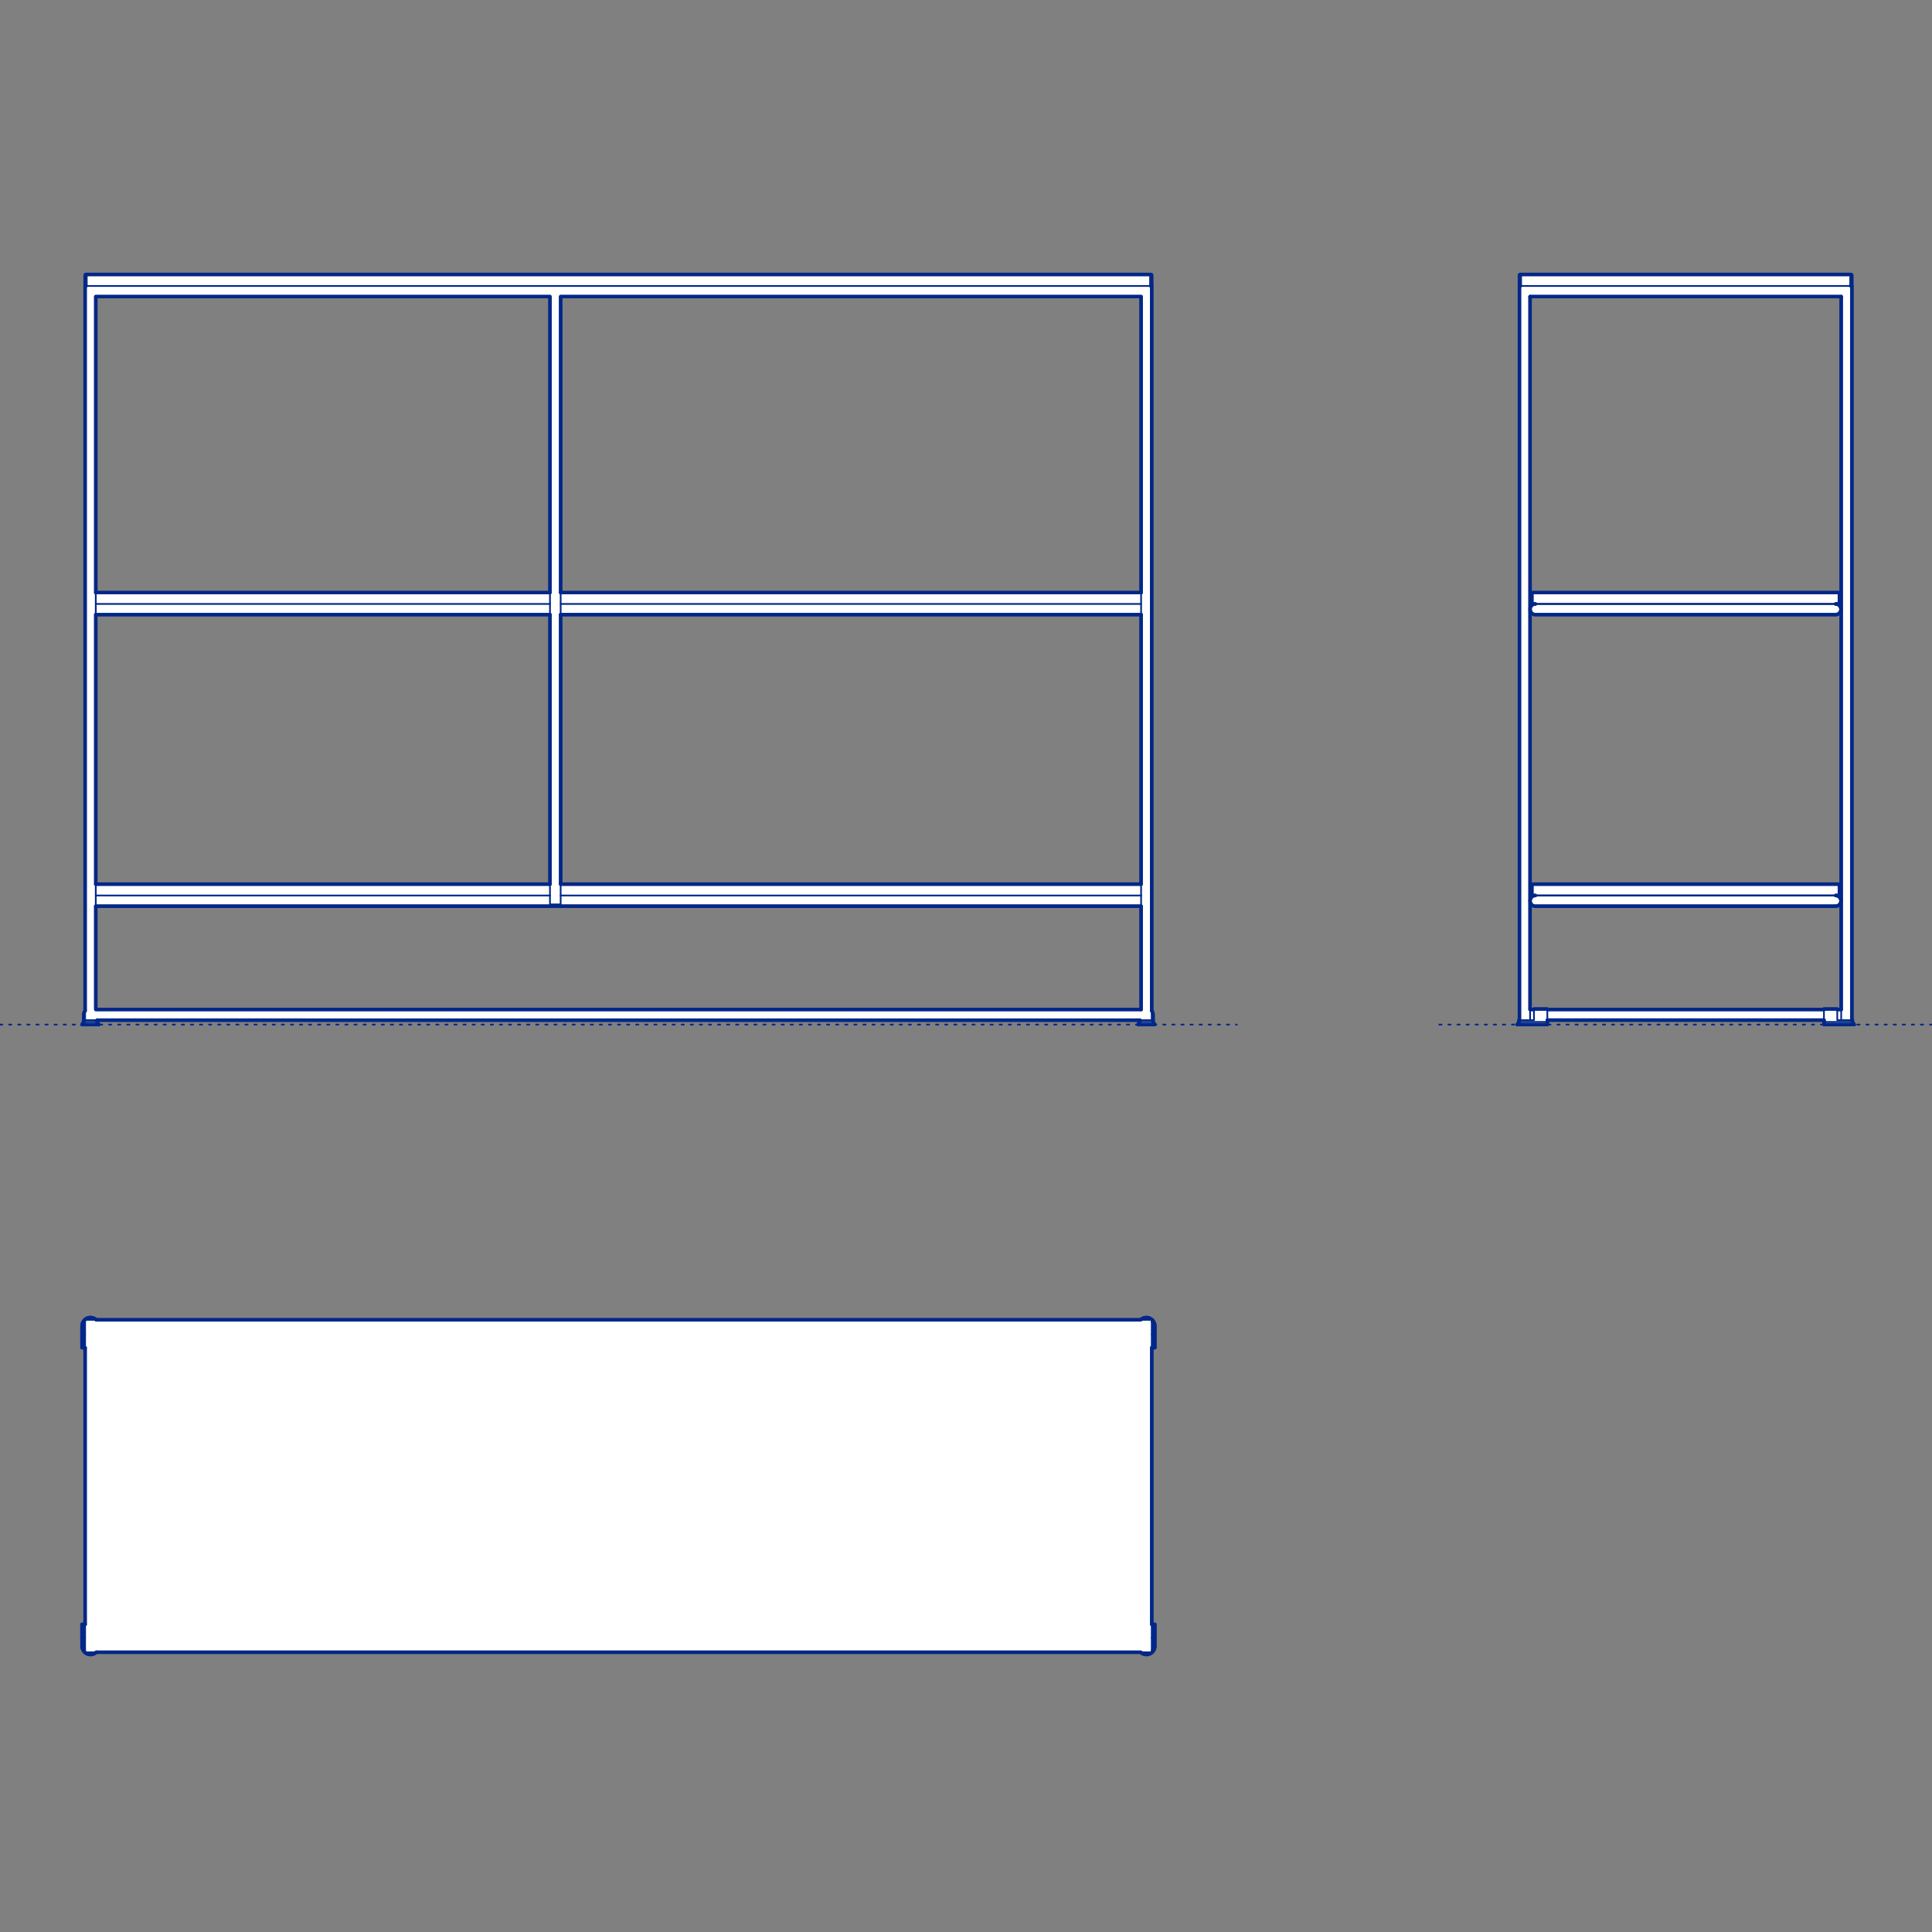 <?xml version="1.0" encoding="UTF-8"?>
<svg xmlns="http://www.w3.org/2000/svg" viewBox="0 0 850.39 850.39">
  <rect x="0" y="0" width="850.39" height="850.39" fill="#808080" stroke="none"/>
  <defs>
    <style>
      .cls-1, .cls-2 {
        stroke-width: .75px;
      }

      .cls-1, .cls-2, .cls-3 {
        fill: none;
        stroke: #002789;
      }

      .cls-1, .cls-2, .cls-3, .cls-4 {
        stroke-linecap: round;
        stroke-linejoin: round;
      }

      .cls-2 {
        stroke-dasharray: 0 0 1 3;
      }

      .cls-3, .cls-4 {
        stroke-width: 1.5px;
      }

      .cls-4 {
        fill: #fff;
        fill-rule: evenodd;
        stroke: #243775;
      }
    </style>
  </defs>
  <g id="Blocks_Fill" data-name="Blocks$Fill">
    <g id="HATCH">
      <polygon class="cls-4" points="809.24 394.17 809.25 394.17 809.26 394.17 809.27 394.17 809.28 394.17 809.29 394.17 809.3 394.17 809.31 394.17 809.31 394.17 809.32 394.17 809.33 394.16 809.34 394.16 809.35 394.16 809.36 394.16 809.37 394.15 809.38 394.15 809.39 394.15 809.4 394.14 809.41 394.14 809.41 394.14 809.42 394.13 809.43 394.13 809.44 394.12 809.45 394.12 809.46 394.11 809.47 394.11 809.47 394.1 809.48 394.09 809.49 394.09 809.5 394.08 809.5 394.07 809.51 394.07 809.52 394.06 809.53 394.05 809.53 394.05 809.54 394.04 809.55 394.03 809.55 394.02 809.56 394.01 809.56 394.01 809.57 394 809.58 393.99 809.58 393.98 809.59 393.97 809.59 393.96 809.59 393.95 809.6 393.95 809.6 393.94 809.61 393.93 809.61 393.92 809.61 393.91 809.62 393.9 809.62 393.89 809.62 393.88 809.62 393.87 809.63 393.86 809.63 393.85 809.63 393.85 809.63 393.84 809.63 393.83 809.63 393.82 809.63 393.81 809.63 393.8 809.63 393.79 809.63 393.78 809.63 389.56 809.63 389.55 809.63 389.54 809.63 389.53 809.63 389.52 809.63 389.51 809.63 389.51 809.63 389.5 809.63 389.49 809.63 389.48 809.62 389.47 809.62 389.46 809.62 389.45 809.62 389.44 809.61 389.43 809.61 389.42 809.61 389.41 809.6 389.41 809.6 389.4 809.59 389.39 809.59 389.38 809.59 389.37 809.58 389.36 809.58 389.35 809.57 389.34 809.56 389.34 809.56 389.33 809.55 389.32 809.55 389.31 809.54 389.3 809.53 389.3 809.53 389.29 809.52 389.28 809.51 389.27 809.5 389.27 809.5 389.26 809.49 389.25 809.48 389.25 809.47 389.24 809.47 389.24 809.46 389.23 809.45 389.23 809.44 389.22 809.43 389.22 809.42 389.21 809.41 389.21 809.41 389.2 809.4 389.2 809.39 389.19 809.38 389.19 809.37 389.19 809.36 389.18 809.35 389.18 809.34 389.18 809.33 389.18 809.32 389.18 809.31 389.17 809.31 389.17 809.3 389.17 809.29 389.17 809.28 389.17 809.27 389.17 809.26 389.17 809.25 389.17 809.24 389.17 674.65 389.17 674.64 389.17 674.64 389.17 674.63 389.17 674.62 389.17 674.61 389.17 674.6 389.17 674.59 389.17 674.58 389.17 674.57 389.18 674.56 389.18 674.55 389.18 674.55 389.18 674.54 389.18 674.53 389.19 674.52 389.19 674.51 389.19 674.5 389.2 674.49 389.2 674.48 389.21 674.47 389.21 674.46 389.22 674.46 389.22 674.45 389.23 674.44 389.23 674.43 389.24 674.42 389.24 674.41 389.25 674.41 389.25 674.4 389.26 674.39 389.27 674.38 389.27 674.38 389.28 674.37 389.29 674.36 389.3 674.36 389.3 674.35 389.31 674.34 389.32 674.34 389.33 674.33 389.34 674.33 389.34 674.32 389.35 674.31 389.36 674.31 389.37 674.31 389.38 674.3 389.39 674.3 389.4 674.29 389.41 674.29 389.41 674.29 389.42 674.28 389.43 674.28 389.44 674.28 389.45 674.27 389.46 674.27 389.47 674.27 389.48 674.27 389.49 674.27 389.5 674.27 389.51 674.26 389.51 674.26 389.52 674.26 389.53 674.26 389.54 674.26 389.55 674.26 389.56 674.26 393.78 674.26 393.79 674.26 393.8 674.26 393.81 674.26 393.82 674.26 393.83 674.27 393.84 674.27 393.85 674.27 393.85 674.27 393.86 674.27 393.87 674.27 393.88 674.28 393.89 674.28 393.9 674.28 393.91 674.29 393.92 674.29 393.93 674.29 393.94 674.3 393.95 674.3 393.95 674.31 393.96 674.31 393.97 674.31 393.98 674.32 393.99 674.33 394 674.33 394.01 674.34 394.01 674.34 394.02 674.35 394.03 674.36 394.04 674.36 394.05 674.37 394.05 674.38 394.06 674.38 394.07 674.39 394.07 674.4 394.08 674.41 394.09 674.41 394.09 674.42 394.1 674.43 394.11 674.44 394.11 674.45 394.12 674.46 394.12 674.46 394.13 674.47 394.13 674.48 394.14 674.49 394.14 674.5 394.14 674.51 394.15 674.52 394.15 674.53 394.15 674.54 394.16 674.55 394.16 674.55 394.16 674.56 394.16 674.57 394.17 674.58 394.17 674.59 394.17 674.6 394.17 674.61 394.17 674.62 394.17 674.63 394.17 674.64 394.17 674.64 394.17 674.65 394.17 675.78 394.18 675.74 394.18 675.7 394.18 675.66 394.18 675.62 394.18 675.57 394.19 675.53 394.19 675.49 394.2 675.45 394.2 675.41 394.21 675.37 394.22 675.33 394.23 675.29 394.24 675.25 394.25 675.21 394.26 675.17 394.27 675.13 394.28 675.08 394.3 675.04 394.31 674.96 394.34 674.91 394.36 674.87 394.38 674.83 394.4 674.79 394.42 674.75 394.44 674.7 394.46 674.66 394.48 674.62 394.5 674.58 394.53 674.54 394.56 674.5 394.58 674.46 394.61 674.43 394.64 674.39 394.67 674.31 394.73 674.27 394.76 674.24 394.8 674.2 394.83 674.16 394.87 674.12 394.9 674.09 394.94 674.05 394.98 674.02 395.02 673.99 395.06 673.96 395.1 673.92 395.14 673.89 395.19 673.87 395.23 673.84 395.28 673.81 395.33 673.78 395.38 673.75 395.43 673.73 395.48 673.7 395.53 673.68 395.58 673.65 395.64 673.63 395.69 673.61 395.75 673.59 395.8 673.57 395.86 673.56 395.92 673.54 395.97 673.53 396.03 673.52 396.09 673.51 396.15 673.5 396.21 673.5 396.27 673.49 396.33 673.49 396.4 673.49 396.46 673.48 396.52 673.49 396.59 673.49 396.65 673.49 396.71 673.5 396.78 673.5 396.84 673.51 396.9 673.52 396.96 673.53 397.01 673.54 397.07 673.56 397.13 673.57 397.19 673.59 397.24 673.61 397.3 673.63 397.35 673.65 397.41 673.68 397.46 673.7 397.52 673.73 397.57 673.75 397.62 673.78 397.67 673.81 397.72 673.84 397.77 673.87 397.81 673.9 397.86 673.93 397.9 673.96 397.94 673.99 397.99 674.02 398.03 674.06 398.07 674.09 398.11 674.13 398.14 674.16 398.18 674.2 398.21 674.24 398.25 674.27 398.28 674.31 398.31 674.39 398.38 674.43 398.41 674.46 398.44 674.5 398.46 674.54 398.49 674.58 398.52 674.62 398.54 674.66 398.56 674.71 398.59 674.75 398.61 674.79 398.63 674.83 398.65 674.87 398.67 674.91 398.69 674.96 398.7 675 398.72 675.04 398.74 675.08 398.75 675.13 398.76 675.17 398.78 675.21 398.79 675.26 398.8 675.3 398.81 675.34 398.82 675.39 398.83 675.43 398.84 675.47 398.84 675.52 398.85 675.56 398.86 675.6 398.86 675.65 398.86 675.69 398.87 675.74 398.87 675.78 398.87 675.83 398.87 807.95 398.87 808 398.87 808.04 398.87 808.09 398.87 808.13 398.86 808.17 398.86 808.22 398.86 808.26 398.85 808.31 398.84 808.35 398.84 808.39 398.83 808.44 398.82 808.48 398.81 808.52 398.8 808.56 398.79 808.61 398.78 808.65 398.76 808.69 398.75 808.74 398.74 808.82 398.7 808.86 398.69 808.91 398.67 808.95 398.65 808.99 398.63 809.03 398.61 809.07 398.59 809.11 398.56 809.16 398.54 809.2 398.52 809.24 398.49 809.27 398.46 809.31 398.44 809.35 398.41 809.39 398.38 809.47 398.31 809.51 398.28 809.54 398.25 809.58 398.21 809.62 398.18 809.65 398.14 809.69 398.1 809.72 398.07 809.76 398.03 809.79 397.99 809.82 397.94 809.85 397.9 809.88 397.86 809.91 397.81 809.94 397.77 809.97 397.72 810 397.67 810.03 397.62 810.05 397.57 810.08 397.51 810.1 397.46 810.13 397.41 810.15 397.35 810.17 397.3 810.19 397.24 810.21 397.19 810.22 397.13 810.24 397.07 810.25 397.01 810.26 396.96 810.27 396.9 810.28 396.84 810.28 396.78 810.29 396.71 810.29 396.65 810.29 396.59 810.29 396.52 810.29 396.46 810.29 396.4 810.29 396.33 810.28 396.27 810.28 396.21 810.27 396.15 810.26 396.09 810.25 396.03 810.24 395.97 810.22 395.92 810.21 395.86 810.19 395.8 810.17 395.75 810.15 395.69 810.13 395.64 810.1 395.58 810.08 395.53 810.05 395.48 810.02 395.43 810 395.38 809.97 395.33 809.94 395.28 809.91 395.23 809.88 395.19 809.85 395.14 809.82 395.1 809.79 395.06 809.76 395.02 809.72 394.98 809.69 394.94 809.65 394.9 809.62 394.87 809.58 394.83 809.54 394.8 809.51 394.76 809.47 394.73 809.39 394.67 809.35 394.64 809.31 394.61 809.27 394.58 809.24 394.56 809.2 394.53 809.15 394.5 809.11 394.48 809.07 394.46 809.03 394.44 808.99 394.42 808.95 394.4 808.91 394.38 808.86 394.36 808.82 394.34 808.78 394.33 808.74 394.31 808.69 394.3 808.65 394.28 808.57 394.26 808.53 394.25 808.49 394.24 808.45 394.23 808.41 394.22 808.37 394.21 808.33 394.2 808.29 394.2 808.24 394.19 808.2 394.19 808.16 394.18 808.12 394.18 808.08 394.18 808.04 394.18 808 394.18 809.24 394.17"/>
    </g>
    <g id="HATCH-2" data-name="HATCH">
      <polygon class="cls-4" points="809.24 265.84 809.25 265.84 809.26 265.84 809.27 265.84 809.28 265.84 809.29 265.84 809.3 265.84 809.31 265.84 809.31 265.84 809.32 265.84 809.33 265.83 809.34 265.83 809.35 265.83 809.36 265.83 809.37 265.82 809.38 265.82 809.39 265.82 809.4 265.81 809.41 265.81 809.41 265.81 809.42 265.8 809.43 265.8 809.44 265.79 809.45 265.79 809.46 265.78 809.47 265.78 809.47 265.77 809.48 265.76 809.49 265.76 809.5 265.75 809.5 265.74 809.51 265.74 809.52 265.73 809.53 265.72 809.53 265.72 809.54 265.71 809.55 265.7 809.55 265.69 809.56 265.68 809.56 265.68 809.57 265.67 809.58 265.66 809.58 265.65 809.59 265.64 809.59 265.63 809.59 265.62 809.6 265.62 809.6 265.61 809.61 265.6 809.61 265.59 809.61 265.58 809.62 265.57 809.62 265.56 809.62 265.55 809.62 265.54 809.63 265.53 809.63 265.52 809.63 265.52 809.63 265.51 809.63 265.5 809.63 265.49 809.63 265.48 809.63 265.47 809.63 265.46 809.63 265.45 809.63 261.23 809.63 261.22 809.63 261.21 809.63 261.2 809.63 261.19 809.63 261.18 809.63 261.17 809.63 261.17 809.63 261.16 809.63 261.15 809.62 261.14 809.62 261.13 809.62 261.12 809.62 261.11 809.61 261.1 809.61 261.09 809.61 261.08 809.6 261.07 809.6 261.07 809.59 261.06 809.59 261.05 809.59 261.04 809.58 261.03 809.58 261.02 809.57 261.01 809.56 261.01 809.56 261 809.55 260.99 809.55 260.98 809.54 260.97 809.53 260.97 809.53 260.96 809.52 260.95 809.51 260.94 809.5 260.94 809.5 260.93 809.49 260.92 809.48 260.92 809.47 260.91 809.47 260.91 809.46 260.9 809.45 260.9 809.44 260.89 809.43 260.89 809.42 260.88 809.41 260.88 809.41 260.87 809.4 260.87 809.39 260.86 809.38 260.86 809.37 260.86 809.36 260.85 809.35 260.85 809.34 260.85 809.33 260.85 809.32 260.85 809.31 260.84 809.31 260.84 809.3 260.84 809.29 260.84 809.28 260.84 809.27 260.84 809.26 260.84 809.25 260.84 809.24 260.84 674.65 260.84 674.64 260.84 674.64 260.84 674.63 260.84 674.62 260.84 674.61 260.84 674.6 260.84 674.59 260.84 674.58 260.84 674.57 260.85 674.56 260.85 674.55 260.85 674.55 260.85 674.54 260.85 674.53 260.86 674.52 260.86 674.51 260.86 674.5 260.87 674.49 260.87 674.48 260.88 674.47 260.88 674.46 260.89 674.46 260.89 674.45 260.9 674.44 260.9 674.43 260.91 674.42 260.91 674.41 260.92 674.41 260.92 674.4 260.93 674.39 260.94 674.38 260.94 674.38 260.95 674.37 260.96 674.36 260.97 674.36 260.97 674.35 260.98 674.34 260.99 674.34 261 674.33 261.01 674.33 261.01 674.32 261.02 674.31 261.03 674.31 261.04 674.31 261.05 674.3 261.06 674.3 261.07 674.29 261.07 674.29 261.08 674.29 261.09 674.28 261.1 674.28 261.11 674.28 261.12 674.27 261.13 674.27 261.14 674.27 261.15 674.27 261.16 674.27 261.17 674.27 261.17 674.26 261.18 674.26 261.19 674.26 261.2 674.26 261.21 674.26 261.22 674.26 261.23 674.26 265.45 674.26 265.46 674.26 265.47 674.26 265.48 674.26 265.49 674.26 265.5 674.27 265.51 674.27 265.52 674.27 265.52 674.27 265.53 674.27 265.54 674.27 265.55 674.28 265.56 674.28 265.57 674.28 265.58 674.29 265.59 674.29 265.6 674.29 265.61 674.3 265.62 674.3 265.62 674.31 265.63 674.31 265.64 674.31 265.65 674.32 265.66 674.33 265.67 674.33 265.68 674.34 265.68 674.34 265.69 674.35 265.7 674.36 265.71 674.36 265.72 674.37 265.72 674.38 265.73 674.38 265.74 674.39 265.74 674.4 265.75 674.41 265.76 674.41 265.76 674.42 265.77 674.43 265.78 674.44 265.78 674.45 265.79 674.46 265.79 674.46 265.8 674.47 265.8 674.48 265.81 674.49 265.81 674.5 265.81 674.51 265.82 674.52 265.82 674.53 265.82 674.54 265.83 674.55 265.83 674.55 265.83 674.56 265.83 674.57 265.84 674.58 265.84 674.59 265.84 674.6 265.84 674.61 265.84 674.62 265.84 674.63 265.84 674.64 265.84 674.64 265.84 674.65 265.84 675.78 265.84 675.74 265.85 675.7 265.85 675.66 265.85 675.62 265.85 675.57 265.86 675.53 265.86 675.49 265.87 675.45 265.87 675.41 265.88 675.37 265.89 675.33 265.9 675.29 265.91 675.25 265.92 675.21 265.93 675.17 265.94 675.13 265.95 675.08 265.96 675.04 265.98 674.96 266.01 674.91 266.03 674.87 266.05 674.83 266.07 674.79 266.09 674.75 266.11 674.7 266.13 674.66 266.15 674.62 266.17 674.58 266.2 674.54 266.23 674.5 266.25 674.46 266.28 674.43 266.31 674.39 266.34 674.31 266.4 674.27 266.43 674.24 266.47 674.2 266.5 674.16 266.54 674.12 266.57 674.09 266.61 674.05 266.65 674.02 266.69 673.99 266.73 673.96 266.77 673.92 266.81 673.89 266.86 673.87 266.9 673.84 266.95 673.81 267 673.78 267.05 673.75 267.1 673.73 267.15 673.7 267.2 673.68 267.25 673.65 267.31 673.63 267.36 673.61 267.42 673.59 267.47 673.57 267.53 673.56 267.59 673.54 267.64 673.53 267.7 673.52 267.76 673.51 267.82 673.5 267.88 673.5 267.94 673.49 268 673.49 268.07 673.49 268.13 673.48 268.19 673.49 268.26 673.49 268.32 673.49 268.38 673.5 268.45 673.5 268.51 673.51 268.57 673.52 268.63 673.53 268.68 673.54 268.74 673.56 268.8 673.57 268.86 673.59 268.91 673.61 268.97 673.63 269.02 673.65 269.08 673.68 269.13 673.7 269.19 673.73 269.24 673.75 269.29 673.78 269.34 673.81 269.39 673.84 269.44 673.87 269.48 673.9 269.53 673.93 269.57 673.96 269.61 673.99 269.66 674.02 269.7 674.06 269.74 674.09 269.77 674.13 269.81 674.16 269.85 674.2 269.88 674.24 269.92 674.27 269.95 674.31 269.98 674.39 270.05 674.43 270.08 674.46 270.11 674.5 270.13 674.54 270.16 674.58 270.19 674.62 270.21 674.66 270.23 674.71 270.26 674.75 270.28 674.79 270.3 674.83 270.32 674.87 270.34 674.91 270.36 674.96 270.37 675 270.39 675.04 270.41 675.08 270.42 675.13 270.43 675.17 270.45 675.21 270.46 675.26 270.47 675.3 270.48 675.34 270.49 675.39 270.5 675.43 270.51 675.47 270.51 675.52 270.52 675.56 270.53 675.6 270.53 675.65 270.53 675.69 270.54 675.74 270.54 675.78 270.54 675.83 270.54 807.95 270.54 808 270.54 808.04 270.54 808.09 270.54 808.13 270.53 808.17 270.53 808.22 270.53 808.26 270.52 808.31 270.51 808.35 270.51 808.39 270.5 808.44 270.49 808.48 270.48 808.52 270.47 808.56 270.46 808.61 270.45 808.65 270.43 808.69 270.42 808.74 270.4 808.82 270.37 808.86 270.36 808.91 270.34 808.95 270.32 808.99 270.3 809.03 270.28 809.07 270.26 809.11 270.23 809.16 270.21 809.2 270.19 809.24 270.16 809.27 270.13 809.31 270.11 809.35 270.08 809.39 270.05 809.47 269.98 809.51 269.95 809.54 269.92 809.58 269.88 809.62 269.85 809.65 269.81 809.69 269.77 809.72 269.74 809.76 269.7 809.79 269.66 809.82 269.61 809.85 269.57 809.88 269.53 809.91 269.48 809.94 269.44 809.97 269.39 810 269.34 810.03 269.29 810.05 269.24 810.08 269.18 810.1 269.13 810.13 269.08 810.15 269.02 810.17 268.97 810.19 268.91 810.21 268.86 810.22 268.8 810.24 268.74 810.25 268.68 810.26 268.63 810.27 268.57 810.28 268.51 810.28 268.44 810.29 268.38 810.29 268.32 810.29 268.26 810.29 268.19 810.29 268.13 810.29 268.06 810.29 268 810.28 267.94 810.28 267.88 810.27 267.82 810.26 267.76 810.25 267.7 810.24 267.64 810.22 267.59 810.21 267.53 810.19 267.47 810.17 267.42 810.15 267.36 810.13 267.31 810.1 267.25 810.08 267.2 810.05 267.15 810.02 267.1 810 267.05 809.97 267 809.94 266.95 809.91 266.9 809.88 266.86 809.85 266.81 809.82 266.77 809.79 266.73 809.76 266.69 809.72 266.65 809.69 266.61 809.65 266.57 809.62 266.54 809.58 266.5 809.54 266.47 809.51 266.43 809.47 266.4 809.39 266.34 809.35 266.31 809.31 266.28 809.27 266.25 809.24 266.22 809.2 266.2 809.15 266.17 809.11 266.15 809.07 266.13 809.03 266.11 808.99 266.09 808.95 266.07 808.91 266.05 808.86 266.03 808.82 266.01 808.78 266 808.74 265.98 808.69 265.96 808.65 265.95 808.57 265.93 808.53 265.92 808.49 265.91 808.45 265.9 808.41 265.89 808.37 265.88 808.33 265.87 808.29 265.87 808.24 265.86 808.2 265.86 808.16 265.85 808.12 265.85 808.08 265.85 808.04 265.85 808 265.84 809.24 265.84"/>
    </g>
    <g id="HATCH-3" data-name="HATCH">
      <path class="cls-4" d="M814.74,125.85h0s0,0,0,0h0s0,0,0,0h0s0,0,0,0h0s0,0,0,0h0s0,0,0,0h0s0,0,0,0h0s0,0,0,0h0s0,0,0,0h0s0,0,0,0h0s0,0,0,0h0s0,0,0,0h0s0-.01,0-.01h0s0-.01,0-.01h0s0-.01,0-.01h0s0-.01,0-.01h0s0-.01,0-.01h0s0-.01,0-.01h0s0-.02,0-.02h0s0-.02,0-.02h0s0-.02,0-.02h0s0-.02,0-.02h0s0-.02,0-.02h0s0-.02,0-.02h0s0-.02,0-.02h0s0-.02,0-.02h0s0-.02,0-.02h0s0-.02,0-.02h0s0-.02,0-.02h0s0-.02,0-.02h0s0-.02,0-.02h0s0-.02,0-.02h0s0-.02,0-.02v-4.3h0s0-.02,0-.02h0s0-.02,0-.02h0s0-.02,0-.02h0s0-.02,0-.02h0s0-.02,0-.02h0s0-.02,0-.02h0s0-.02,0-.02h0s0-.02,0-.02h0s0-.02,0-.02h0s0-.02,0-.02h0s0-.02,0-.02h0s0-.02,0-.02h0s0-.02,0-.02h0s0-.02,0-.02h0s0-.02,0-.02h0s0-.01,0-.01h0s0-.01,0-.01h0s0-.01,0-.01h0s0-.01,0-.01h0s0-.01,0-.01h0s0-.01,0-.01h0s0,0,0,0h0s0,0,0,0h0s0,0,0,0h0s0,0,0,0h0s0,0,0,0h0s0,0,0,0h0s0,0,0,0h0s0,0,0,0h0s0,0,0,0h0s0,0,0,0h0s0,0,0,0h-145.55s0,0,0,0h0s0,0,0,0h0s0,0,0,0h0s0,0,0,0h0s0,0,0,0h0s0,0,0,0h0s0,0,0,0h0s0,0,0,0h0s0,0,0,0h0s0,0,0,0h0s0,0,0,0h0s0,.01,0,.01h0s0,.01,0,.01h0s0,.01,0,.01h0s0,.01,0,.01h0s0,.01,0,.01h0s0,.01,0,.01h0s0,.02,0,.02h0s0,.02,0,.02h0s0,.02,0,.02h0s0,.02,0,.02h0s0,.02,0,.02h0s0,.02,0,.02h0s0,.02,0,.02h0s0,.02,0,.02h0s0,.02,0,.02h0s0,.02,0,.02h0s0,.02,0,.02h0s0,.02,0,.02h0s0,.02,0,.02h0s0,.02,0,.02h0s0,.02,0,.02v4.3h0s0,.02,0,.02h0s0,.02,0,.02h0s0,.02,0,.02h0s0,.02,0,.02h0s0,.02,0,.02h0s0,.02,0,.02h0s0,.02,0,.02h0s0,.02,0,.02h0s0,.02,0,.02h0s0,.02,0,.02h0s0,.02,0,.02h0s0,.02,0,.02h0s0,.02,0,.02h0s0,.02,0,.02h0s0,.02,0,.02h0s0,.01,0,.01h0s0,.01,0,.01h0s0,.01,0,.01h0s0,.01,0,.01h0s0,.01,0,.01h0s0,.01,0,.01h0s0,0,0,0h0s0,0,0,0h0s0,0,0,0h0s0,0,0,0h0s0,0,0,0h0s0,0,0,0h0s0,0,0,0h0s0,0,0,0h0s0,0,0,0h0s0,0,0,0h0s0,0,0,0h-.37v323.17h-.22v.78s-.78,1.17-.78,1.17h13.29v-1.96s121.76,0,121.76,0v1.96s13.29,0,13.29,0l-.78-1.17v-.78s-.22,0-.22,0V125.86h-.37M808.69,444.33v-.19s-5.87,0-5.87,0v.19h-121.76v-.19h-5.87v.19s-1.72,0-1.72,0V130.55h136.94v313.78h-1.72Z"/>
    </g>
    <g id="HATCH-4" data-name="HATCH">
      <polygon class="cls-4" points="502.07 727.26 502.08 727.27 502.08 727.28 502.1 727.29 502.11 727.31 502.12 727.32 502.16 727.36 502.19 727.39 502.23 727.42 502.26 727.46 502.3 727.49 502.34 727.52 502.38 727.55 502.42 727.57 502.46 727.6 502.5 727.63 502.58 727.68 502.67 727.73 502.75 727.78 502.84 727.83 502.93 727.87 503.01 727.91 503.1 727.95 503.19 727.99 503.28 728.03 503.37 728.06 503.46 728.1 503.56 728.13 503.65 728.15 503.74 728.18 503.84 728.2 503.94 728.22 504.03 728.23 504.13 728.25 504.22 728.26 504.32 728.27 504.42 728.27 504.52 728.28 504.61 728.28 504.71 728.28 504.81 728.27 504.91 728.27 505 728.26 505.1 728.25 505.2 728.23 505.29 728.22 505.39 728.2 505.48 728.18 505.58 728.15 505.67 728.13 505.76 728.1 505.86 728.06 505.95 728.03 506.04 727.99 506.13 727.96 506.22 727.92 506.3 727.87 506.39 727.83 506.47 727.78 506.56 727.73 506.64 727.68 506.72 727.62 506.8 727.57 506.88 727.51 506.96 727.45 507.03 727.39 507.1 727.32 507.18 727.26 507.25 727.19 507.31 727.12 507.38 727.05 507.44 726.97 507.51 726.9 507.57 726.82 507.62 726.74 507.68 726.66 507.73 726.58 507.79 726.5 507.84 726.42 507.88 726.33 507.93 726.25 507.97 726.16 508.01 726.07 508.05 725.98 508.09 725.89 508.12 725.8 508.15 725.71 508.18 725.61 508.21 725.52 508.23 725.43 508.25 725.33 508.27 725.25 508.28 725.16 508.29 725.07 508.3 724.99 508.32 724.81 508.33 724.56 508.33 719.76 508.33 714.97 507.55 714.97 506.96 714.97 506.96 593.22 508.33 593.22 508.33 588.42 508.33 583.63 508.33 583.55 508.32 583.37 508.3 583.2 508.29 583.11 508.28 583.03 508.27 582.94 508.25 582.86 508.23 582.76 508.21 582.67 508.18 582.57 508.15 582.48 508.12 582.39 508.09 582.3 508.05 582.21 508.01 582.12 507.97 582.03 507.93 581.94 507.88 581.85 507.84 581.77 507.79 581.69 507.73 581.6 507.68 581.52 507.62 581.44 507.57 581.37 507.51 581.29 507.44 581.21 507.38 581.14 507.31 581.07 507.25 581 507.18 580.93 507.1 580.86 507.03 580.8 506.96 580.74 506.88 580.68 506.8 580.62 506.72 580.56 506.64 580.51 506.56 580.46 506.47 580.41 506.39 580.36 506.3 580.31 506.22 580.27 506.13 580.23 506.04 580.19 505.95 580.16 505.86 580.12 505.76 580.09 505.67 580.06 505.58 580.04 505.48 580.01 505.39 579.99 505.29 579.97 505.2 579.95 505.1 579.94 505 579.93 504.91 579.92 504.81 579.91 504.71 579.91 504.61 579.91 504.52 579.91 504.42 579.91 504.32 579.92 504.22 579.93 504.13 579.94 504.03 579.95 503.94 579.97 503.84 579.99 503.74 580.01 503.65 580.04 503.56 580.06 503.46 580.09 503.37 580.12 503.28 580.16 503.19 580.19 503.1 580.23 503.01 580.27 502.93 580.32 502.84 580.36 502.75 580.41 502.67 580.46 502.58 580.51 502.5 580.56 502.46 580.58 502.42 580.61 502.38 580.64 502.34 580.67 502.3 580.7 502.26 580.73 502.23 580.76 502.19 580.8 502.16 580.83 502.12 580.86 502.11 580.88 502.1 580.9 502.08 580.91 502.08 580.92 502.07 580.93 42.35 580.93 42.35 580.92 42.34 580.91 42.33 580.9 42.31 580.88 42.3 580.86 42.26 580.83 42.23 580.8 42.19 580.76 42.16 580.73 42.12 580.7 42.08 580.67 42.04 580.64 42 580.61 41.96 580.58 41.92 580.56 41.84 580.51 41.75 580.46 41.67 580.41 41.58 580.36 41.5 580.32 41.41 580.27 41.32 580.23 41.23 580.19 41.14 580.16 41.05 580.12 40.96 580.09 40.87 580.06 40.77 580.04 40.68 580.01 40.58 579.99 40.49 579.97 40.39 579.95 40.29 579.94 40.2 579.93 40.1 579.92 40 579.91 39.91 579.91 39.81 579.91 39.71 579.91 39.61 579.91 39.52 579.92 39.42 579.93 39.32 579.94 39.23 579.95 39.13 579.97 39.03 579.99 38.94 580.01 38.84 580.04 38.75 580.06 38.66 580.09 38.57 580.12 38.47 580.16 38.38 580.19 38.29 580.23 38.21 580.27 38.12 580.31 38.03 580.36 37.95 580.41 37.86 580.46 37.78 580.51 37.7 580.56 37.62 580.62 37.54 580.68 37.47 580.74 37.39 580.8 37.32 580.86 37.25 580.93 37.18 581 37.11 581.07 37.04 581.14 36.98 581.21 36.92 581.29 36.86 581.37 36.8 581.44 36.74 581.52 36.69 581.6 36.64 581.69 36.59 581.77 36.54 581.85 36.49 581.94 36.45 582.03 36.41 582.12 36.37 582.21 36.33 582.3 36.3 582.39 36.27 582.48 36.24 582.57 36.21 582.67 36.19 582.76 36.17 582.86 36.15 582.94 36.14 583.03 36.13 583.11 36.12 583.2 36.11 583.37 36.09 583.63 36.09 588.42 36.09 593.22 36.87 593.22 37.46 593.22 37.46 714.97 36.09 714.97 36.09 719.76 36.09 724.56 36.1 724.64 36.11 724.81 36.12 724.99 36.13 725.07 36.14 725.16 36.15 725.25 36.17 725.33 36.19 725.43 36.21 725.52 36.24 725.61 36.27 725.71 36.3 725.8 36.33 725.89 36.37 725.98 36.41 726.07 36.45 726.16 36.49 726.25 36.54 726.33 36.59 726.42 36.64 726.5 36.69 726.58 36.74 726.66 36.8 726.74 36.86 726.82 36.92 726.9 36.98 726.97 37.04 727.05 37.11 727.12 37.18 727.19 37.25 727.26 37.32 727.32 37.39 727.39 37.47 727.45 37.54 727.51 37.62 727.57 37.7 727.62 37.78 727.68 37.86 727.73 37.95 727.78 38.03 727.83 38.12 727.87 38.21 727.92 38.29 727.96 38.38 727.99 38.47 728.03 38.57 728.06 38.66 728.1 38.75 728.13 38.84 728.15 38.94 728.18 39.03 728.2 39.13 728.22 39.23 728.23 39.32 728.25 39.42 728.26 39.52 728.27 39.61 728.27 39.71 728.28 39.81 728.28 39.91 728.28 40 728.27 40.1 728.27 40.2 728.26 40.29 728.25 40.39 728.23 40.49 728.22 40.58 728.2 40.68 728.18 40.77 728.15 40.87 728.13 40.96 728.1 41.05 728.06 41.14 728.03 41.23 727.99 41.32 727.95 41.41 727.91 41.5 727.87 41.58 727.83 41.67 727.78 41.75 727.73 41.84 727.68 41.92 727.63 41.96 727.6 42 727.57 42.04 727.55 42.08 727.52 42.12 727.49 42.16 727.46 42.19 727.42 42.23 727.39 42.26 727.36 42.3 727.32 42.31 727.31 42.33 727.29 42.34 727.28 42.35 727.27 42.35 727.26 502.07 727.26"/>
    </g>
    <g id="HATCH-5" data-name="HATCH">
      <path class="cls-4" d="M37.83,125.85h0s0,0,0,0h0s0,0,0,0h0s0,0,0,0h0s0,0,0,0h0s0,0,0,0h0s0,0,0,0h0s0,0,0,0h0s0,0,0,0h0s0,0,0,0h0s0,0,0,0h0s0,0,0,0h0s0-.01,0-.01h0s0-.01,0-.01h0s0-.01,0-.01h0s0-.01,0-.01h0s0-.01,0-.01h0s0-.01,0-.01h0s0-.02,0-.02h0s0-.02,0-.02h0s0-.02,0-.02h0s0-.02,0-.02h0s0-.02,0-.02h0s0-.02,0-.02h0s0-.02,0-.02h0s0-.02,0-.02h0s0-.02,0-.02h0s0-.02,0-.02h0s0-.02,0-.02h0s0-.02,0-.02h0s0-.02,0-.02h0s0-.02,0-.02h0s0-.02,0-.02v-4.3h0s0-.02,0-.02h0s0-.02,0-.02h0s0-.02,0-.02h0s0-.02,0-.02h0s0-.02,0-.02h0s0-.02,0-.02h0s0-.02,0-.02h0s0-.02,0-.02h0s0-.02,0-.02h0s0-.02,0-.02h0s0-.02,0-.02h0s0-.02,0-.02h0s0-.02,0-.02h0s0-.02,0-.02h0s0-.02,0-.02h0s0-.01,0-.01h0s0-.01,0-.01h0s0-.01,0-.01h0s0-.01,0-.01h0s0-.01,0-.01h0s0-.01,0-.01h0s0,0,0,0h0s0,0,0,0h0s0,0,0,0h0s0,0,0,0h0s0,0,0,0h0s0,0,0,0h0s0,0,0,0h0s0,0,0,0h0s0,0,0,0h0s0,0,0,0h0s0,0,0,0h468.73s0,0,0,0h0s0,0,0,0h0s0,0,0,0h0s0,0,0,0h0s0,0,0,0h0s0,0,0,0h0s0,0,0,0h0s0,0,0,0h0s0,0,0,0h0s0,0,0,0h0s0,0,0,0h0s0,.01,0,.01h0s0,.01,0,.01h0s0,.01,0,.01h0s0,.01,0,.01h0s0,.01,0,.01h0s0,.01,0,.01h0s0,.02,0,.02h0s0,.02,0,.02h0s0,.02,0,.02h0s0,.02,0,.02h0s0,.02,0,.02h0s0,.02,0,.02h0s0,.02,0,.02h0s0,.02,0,.02h0s0,.02,0,.02h0s0,.02,0,.02h0s0,.02,0,.02h0s0,.02,0,.02h0s0,.02,0,.02h0s0,.02,0,.02h0s0,.02,0,.02v4.3h0s0,.02,0,.02h0s0,.02,0,.02h0s0,.02,0,.02h0s0,.02,0,.02h0s0,.02,0,.02h0s0,.02,0,.02h0s0,.02,0,.02h0s0,.02,0,.02h0s0,.02,0,.02h0s0,.02,0,.02h0s0,.02,0,.02h0s0,.02,0,.02h0s0,.02,0,.02h0s0,.02,0,.02h0s0,.02,0,.02h0s0,.01,0,.01h0s0,.01,0,.01h0s0,.01,0,.01h0s0,.01,0,.01h0s0,.01,0,.01h0s0,.01,0,.01h0s0,0,0,0h0s0,0,0,0h0s0,0,0,0h0s0,0,0,0h0s0,0,0,0h0s0,0,0,0h0s0,0,0,0h0s0,0,0,0h0s0,0,0,0h0s0,0,0,0h0s0,0,0,0h.37s0,319.06,0,319.06l.11.17.08.13.04.07.04.07.04.07.03.07.03.07.03.07.03.07.02.07.02.07.02.07.02.07.02.08v.08s.02.08.02.08v.08s.02.08.02.08l.02.31v3.13l.78,1.17h-7.43l.78-1.17v-.78H42.74s0,.78,0,.78l.78,1.17h-7.43l.78-1.17v-3.13l.02-.31v-.08s.02-.08.02-.08v-.08s.02-.08.02-.08l.02-.08.02-.07.02-.07.02-.07.02-.07.03-.07.03-.07.03-.07.03-.07.04-.07.04-.07.04-.07.08-.13.11-.17V125.86h.37M242.08,260.84v-130.29H42.16v130.29s199.93,0,199.93,0M246.78,260.84h255.49s0-130.29,0-130.29h-255.49v130.29M246.78,389.17h255.49v-118.63h-255.49v118.63M42.16,389.17h199.93v-118.63H42.16v118.63M42.16,398.87v45.46h460.11v-45.46H42.16Z"/>
    </g>
  </g>
  <g id="Blocks_Inner" data-name="Blocks$Inner">
    <g id="POLYLINE">
      <polyline class="cls-1" points="815.11 449.03 815.11 125.86 668.78 125.86 668.78 449.03"/>
    </g>
    <g id="POLYLINE-2" data-name="POLYLINE">
      <polygon class="cls-1" points="667.78 450.98 681.07 450.98 681.07 444.14 675.2 444.14 675.2 449.03 668.57 449.03 668.57 449.81 667.78 450.98"/>
    </g>
    <g id="POLYLINE-3" data-name="POLYLINE">
      <polygon class="cls-1" points="816.11 450.98 802.83 450.98 802.83 444.14 808.69 444.14 808.69 449.03 815.33 449.03 815.33 449.81 816.11 450.98"/>
    </g>
    <g id="SPLINE">
      <path class="cls-1" d="M807.95,398.87c.24,0,.47-.03.7-.11.06-.02.11-.04.17-.06s.11-.05.17-.07.11-.06.17-.09.11-.07.16-.1c.03-.02.05-.04.08-.06s.05-.04.08-.06c.05-.04.1-.09.15-.14s.1-.1.14-.15c.02-.03.04-.05.07-.08s.04-.06.06-.09.04-.06.06-.09.04-.06.06-.1c.04-.07.07-.14.1-.21.06-.14.12-.29.15-.45,0-.04.01-.08.02-.12s.01-.08.01-.12c0-.08.01-.17.01-.25s0-.17-.01-.25c0-.04,0-.08-.01-.12s-.01-.08-.02-.12c-.02-.08-.04-.15-.06-.23s-.05-.15-.09-.22-.07-.14-.1-.21c-.02-.03-.04-.07-.06-.1s-.04-.06-.06-.09-.04-.06-.06-.09-.04-.06-.07-.08c-.04-.05-.09-.1-.14-.15s-.1-.09-.15-.14c-.03-.02-.05-.04-.08-.06s-.05-.04-.08-.06c-.05-.04-.1-.07-.16-.1s-.11-.06-.17-.09c-.11-.05-.23-.1-.34-.13-.23-.07-.46-.11-.7-.11"/>
    </g>
    <g id="LINE">
      <line class="cls-1" x1="807.95" y1="394.17" x2="675.83" y2="394.17"/>
    </g>
    <g id="SPLINE-2" data-name="SPLINE">
      <path class="cls-1" d="M675.83,394.17c-.24,0-.47.03-.7.11-.06.02-.11.04-.17.06s-.11.05-.17.07-.11.06-.17.09-.11.07-.16.1c-.03.02-.05.04-.08.06s-.05.04-.08.06c-.05.04-.1.09-.15.14s-.1.1-.14.15c-.02.03-.04.05-.07.08s-.04.06-.06.09-.04.06-.06.09-.04.06-.06.1c-.04.07-.07.14-.1.21-.06.14-.12.29-.15.45,0,.04-.01.08-.02.12s-.01.08-.01.12c0,.08-.01.17-.01.25s0,.17.01.25c0,.04,0,.08.01.12s.01.08.02.12c.02.08.04.15.06.23s.05.15.09.22.07.14.1.21c.02.03.04.07.06.1s.04.06.06.09.04.06.06.09.04.06.07.08c.04.05.09.1.14.15s.1.09.15.14c.03.02.05.04.08.06s.05.04.08.06c.05.04.1.07.16.1s.11.06.17.09c.11.05.23.1.34.13.23.07.46.11.7.11"/>
    </g>
    <g id="LINE-2" data-name="LINE">
      <line class="cls-1" x1="675.83" y1="398.87" x2="807.95" y2="398.87"/>
    </g>
    <g id="ARC">
      <path class="cls-1" d="M809.24,394.17c.22,0,.39-.18.39-.39"/>
    </g>
    <g id="LINE-3" data-name="LINE">
      <line class="cls-1" x1="809.63" y1="393.78" x2="809.63" y2="389.56"/>
    </g>
    <g id="ARC-2" data-name="ARC">
      <path class="cls-1" d="M809.63,389.56c0-.22-.18-.39-.39-.39"/>
    </g>
    <g id="LINE-4" data-name="LINE">
      <line class="cls-1" x1="809.24" y1="389.17" x2="674.65" y2="389.17"/>
    </g>
    <g id="ARC-3" data-name="ARC">
      <path class="cls-1" d="M674.65,389.17c-.22,0-.39.18-.39.39"/>
    </g>
    <g id="LINE-5" data-name="LINE">
      <line class="cls-1" x1="674.26" y1="389.56" x2="674.26" y2="393.78"/>
    </g>
    <g id="ARC-4" data-name="ARC">
      <path class="cls-1" d="M674.26,393.78c0,.22.18.39.39.39"/>
    </g>
    <g id="LINE-6" data-name="LINE">
      <line class="cls-1" x1="674.65" y1="394.17" x2="809.24" y2="394.17"/>
    </g>
    <g id="ARC-5" data-name="ARC">
      <path class="cls-1" d="M809.24,265.84c.22,0,.39-.18.39-.39"/>
    </g>
    <g id="LINE-7" data-name="LINE">
      <line class="cls-1" x1="809.63" y1="265.45" x2="809.63" y2="261.23"/>
    </g>
    <g id="ARC-6" data-name="ARC">
      <path class="cls-1" d="M809.63,261.23c0-.22-.18-.39-.39-.39"/>
    </g>
    <g id="LINE-8" data-name="LINE">
      <line class="cls-1" x1="809.24" y1="260.84" x2="674.65" y2="260.84"/>
    </g>
    <g id="ARC-7" data-name="ARC">
      <path class="cls-1" d="M674.65,260.84c-.22,0-.39.18-.39.39"/>
    </g>
    <g id="LINE-9" data-name="LINE">
      <line class="cls-1" x1="674.26" y1="261.23" x2="674.26" y2="265.45"/>
    </g>
    <g id="ARC-8" data-name="ARC">
      <path class="cls-1" d="M674.26,265.45c0,.22.18.39.39.39"/>
    </g>
    <g id="LINE-10" data-name="LINE">
      <line class="cls-1" x1="674.65" y1="265.84" x2="809.24" y2="265.84"/>
    </g>
    <g id="SPLINE-3" data-name="SPLINE">
      <path class="cls-1" d="M807.95,270.54c.24,0,.47-.03.7-.11.06-.02.11-.04.17-.06s.11-.05.17-.07.11-.06.17-.09.11-.07.16-.1c.03-.02.05-.04.08-.06s.05-.04.08-.06c.05-.04.1-.09.15-.14s.1-.1.14-.15c.02-.03.04-.05.07-.08s.04-.06.06-.09.04-.06.06-.09.04-.06.06-.1c.04-.07.07-.14.1-.21.06-.14.12-.29.15-.45,0-.04.01-.08.02-.12s.01-.08.01-.12c0-.08.01-.17.01-.25s0-.17-.01-.25c0-.04,0-.08-.01-.12s-.01-.08-.02-.12c-.02-.08-.04-.15-.06-.23s-.05-.15-.09-.22-.07-.14-.1-.21c-.02-.03-.04-.07-.06-.1s-.04-.06-.06-.09-.04-.06-.06-.09-.04-.06-.07-.08c-.04-.05-.09-.1-.14-.15s-.1-.09-.15-.14c-.03-.02-.05-.04-.08-.06s-.05-.04-.08-.06c-.05-.04-.1-.07-.16-.1s-.11-.06-.17-.09c-.11-.05-.23-.1-.34-.13-.23-.07-.46-.11-.7-.11"/>
    </g>
    <g id="LINE-11" data-name="LINE">
      <line class="cls-1" x1="807.95" y1="265.84" x2="675.83" y2="265.84"/>
    </g>
    <g id="SPLINE-4" data-name="SPLINE">
      <path class="cls-1" d="M675.83,265.84c-.24,0-.47.03-.7.11-.06.02-.11.04-.17.06s-.11.05-.17.07-.11.06-.17.09-.11.07-.16.1c-.03.02-.05.04-.08.06s-.05.04-.08.06c-.05.04-.1.09-.15.14s-.1.1-.14.15c-.02.03-.04.05-.07.08s-.04.06-.06.09-.04.06-.06.09-.04.06-.06.1c-.04.07-.07.14-.1.21-.06.14-.12.29-.15.45,0,.04-.01.08-.02.12s-.01.08-.01.12c0,.08-.01.17-.01.25s0,.17.01.25c0,.04,0,.08.01.12s.01.08.02.12c.02.08.04.15.06.23s.05.15.09.22.07.14.1.21c.02.03.04.07.06.1s.04.06.06.09.04.06.06.09.04.06.07.08c.04.05.09.1.14.15s.1.09.15.14c.03.02.05.04.08.06s.05.04.08.06c.05.04.1.07.16.1s.11.06.17.09c.11.05.23.1.34.13.23.07.46.11.7.11"/>
    </g>
    <g id="LINE-12" data-name="LINE">
      <line class="cls-1" x1="675.83" y1="270.54" x2="807.95" y2="270.54"/>
    </g>
    <g id="ARC-9" data-name="ARC">
      <path class="cls-1" d="M814.72,125.86c.22,0,.39-.18.39-.39"/>
    </g>
    <g id="LINE-13" data-name="LINE">
      <line class="cls-1" x1="815.11" y1="125.46" x2="815.11" y2="121.16"/>
    </g>
    <g id="ARC-10" data-name="ARC">
      <path class="cls-1" d="M815.11,121.16c0-.22-.18-.39-.39-.39"/>
    </g>
    <g id="LINE-14" data-name="LINE">
      <line class="cls-1" x1="814.72" y1="120.77" x2="669.18" y2="120.77"/>
    </g>
    <g id="ARC-11" data-name="ARC">
      <path class="cls-1" d="M669.18,120.77c-.22,0-.39.18-.39.39"/>
    </g>
    <g id="LINE-15" data-name="LINE">
      <line class="cls-1" x1="668.78" y1="121.16" x2="668.78" y2="125.46"/>
    </g>
    <g id="ARC-12" data-name="ARC">
      <path class="cls-1" d="M668.78,125.46c0,.22.18.39.39.39"/>
    </g>
    <g id="LINE-16" data-name="LINE">
      <line class="cls-1" x1="673.48" y1="449.03" x2="673.48" y2="130.55"/>
    </g>
    <g id="LINE-17" data-name="LINE">
      <line class="cls-1" x1="681.07" y1="449.03" x2="802.83" y2="449.03"/>
    </g>
    <g id="LINE-18" data-name="LINE">
      <line class="cls-1" x1="810.42" y1="444.33" x2="808.69" y2="444.33"/>
    </g>
    <g id="LINE-19" data-name="LINE">
      <line class="cls-1" x1="802.83" y1="444.33" x2="681.07" y2="444.33"/>
    </g>
    <g id="LINE-20" data-name="LINE">
      <line class="cls-1" x1="675.2" y1="444.33" x2="673.48" y2="444.33"/>
    </g>
    <g id="LINE-21" data-name="LINE">
      <line class="cls-1" x1="673.48" y1="130.55" x2="810.42" y2="130.55"/>
    </g>
    <g id="LINE-22" data-name="LINE">
      <line class="cls-1" x1="810.42" y1="130.55" x2="810.42" y2="449.03"/>
    </g>
    <g id="LINE-23" data-name="LINE">
      <line class="cls-1" x1="681.07" y1="449.81" x2="668.57" y2="449.81"/>
    </g>
    <g id="LINE-24" data-name="LINE">
      <line class="cls-1" x1="802.83" y1="449.81" x2="815.33" y2="449.81"/>
    </g>
    <g id="ARC-13" data-name="ARC">
      <path class="cls-1" d="M37.85,580.93c-.22,0-.39.18-.39.39"/>
    </g>
    <g id="LINE-25" data-name="LINE">
      <line class="cls-1" x1="37.46" y1="581.32" x2="37.46" y2="726.87"/>
    </g>
    <g id="ARC-14" data-name="ARC">
      <path class="cls-1" d="M37.46,726.87c0,.22.18.39.39.39"/>
    </g>
    <g id="LINE-26" data-name="LINE">
      <line class="cls-1" x1="37.85" y1="727.26" x2="506.57" y2="727.26"/>
    </g>
    <g id="ARC-15" data-name="ARC">
      <path class="cls-1" d="M506.57,727.26c.22,0,.39-.18.39-.39"/>
    </g>
    <g id="LINE-27" data-name="LINE">
      <line class="cls-1" x1="506.96" y1="726.87" x2="506.96" y2="581.32"/>
    </g>
    <g id="ARC-16" data-name="ARC">
      <path class="cls-1" d="M506.96,581.32c0-.22-.18-.39-.39-.39"/>
    </g>
    <g id="LINE-28" data-name="LINE">
      <line class="cls-1" x1="506.57" y1="580.93" x2="37.85" y2="580.93"/>
    </g>
    <g id="POLYLINE-4" data-name="POLYLINE">
      <polyline class="cls-1" points="506.96 720.84 507.29 720.84 507.48 720.84 507.55 720.84"/>
    </g>
    <g id="SPLINE-5" data-name="SPLINE">
      <path class="cls-1" d="M506.96,726.32c.04-.06.08-.11.12-.17.13-.21.24-.44.32-.67.06-.18.1-.36.12-.55,0-.05,0-.1.01-.17,0-.05,0-.05,0-.14,0-.07,0-.07,0-.07"/>
    </g>
    <g id="POLYLINE-5" data-name="POLYLINE">
      <polyline class="cls-1" points="507.55 724.56 507.55 720.84 507.55 714.97"/>
    </g>
    <g id="POLYLINE-6" data-name="POLYLINE">
      <polyline class="cls-1" points="506.96 587.35 507.29 587.35 507.48 587.35 507.55 587.35"/>
    </g>
    <g id="SPLINE-6" data-name="SPLINE">
      <path class="cls-1" d="M506.96,581.87c.04.06.08.11.12.17.13.21.24.44.32.67.06.18.1.36.13.55,0,.05,0,.1.01.17,0,.05,0,.05,0,.14,0,.07,0,.07,0,.07"/>
    </g>
    <g id="POLYLINE-7" data-name="POLYLINE">
      <polyline class="cls-1" points="507.55 583.63 507.55 587.35 507.55 593.22"/>
    </g>
    <g id="POLYLINE-8" data-name="POLYLINE">
      <polyline class="cls-1" points="37.46 720.84 37.13 720.84 36.94 720.84 36.87 720.84"/>
    </g>
    <g id="SPLINE-7" data-name="SPLINE">
      <path class="cls-1" d="M37.46,726.32c-.04-.06-.08-.11-.12-.17-.13-.21-.23-.44-.32-.67-.06-.18-.1-.36-.13-.55,0-.05,0-.1-.01-.17,0-.05,0-.05,0-.14,0-.07,0-.07,0-.07"/>
    </g>
    <g id="POLYLINE-9" data-name="POLYLINE">
      <polyline class="cls-1" points="36.87 724.56 36.87 720.84 36.87 714.97"/>
    </g>
    <g id="POLYLINE-10" data-name="POLYLINE">
      <polyline class="cls-1" points="37.46 587.35 37.13 587.35 36.94 587.35 36.87 587.35"/>
    </g>
    <g id="SPLINE-8" data-name="SPLINE">
      <path class="cls-1" d="M37.46,581.87c-.04.06-.08.11-.12.17-.13.21-.24.43-.32.67-.06.18-.1.36-.12.55,0,.05,0,.1-.01.17,0,.05,0,.05,0,.14,0,.07,0,.07,0,.07"/>
    </g>
    <g id="POLYLINE-11" data-name="POLYLINE">
      <polyline class="cls-1" points="36.87 583.63 36.87 587.35 36.87 593.22"/>
    </g>
    <g id="SPLINE-9" data-name="SPLINE">
      <path class="cls-1" d="M503.47,727.26c.17.07.33.13.51.17.19.04.4.07.6.07.25,0,.49-.03.73-.08.15-.04.3-.09.45-.15"/>
    </g>
    <g id="SPLINE-10" data-name="SPLINE">
      <path class="cls-1" d="M503.47,580.93c.17-.07.33-.13.51-.17.19-.04.4-.06.6-.06.25,0,.49.02.73.08.15.04.3.09.45.15"/>
    </g>
    <g id="SPLINE-11" data-name="SPLINE">
      <path class="cls-1" d="M40.95,727.26c-.17.07-.33.13-.51.17-.19.04-.4.07-.6.06-.25,0-.49-.02-.73-.08-.15-.04-.3-.09-.45-.15"/>
    </g>
    <g id="SPLINE-12" data-name="SPLINE">
      <path class="cls-1" d="M40.95,580.93c-.17-.07-.33-.13-.51-.17-.19-.04-.4-.06-.6-.06-.25,0-.49.02-.73.08-.15.04-.3.09-.45.15"/>
    </g>
    <g id="SPLINE-13" data-name="SPLINE">
      <path class="cls-1" d="M502.07,580.93s.04-.04.06-.06c.18-.19.4-.33.63-.46s.46-.24.71-.32.5-.13.76-.16.52-.03.78,0,.51.08.76.16.49.19.71.32.44.28.63.46.37.37.52.58.28.44.39.67.19.49.24.74c.04.23.06.46.07.69,0,.03,0,.05,0,.08"/>
    </g>
    <g id="SPLINE-14" data-name="SPLINE">
      <path class="cls-1" d="M508.33,583.63v4.79"/>
    </g>
    <g id="SPLINE-15" data-name="SPLINE">
      <path class="cls-1" d="M508.33,588.42v4.79"/>
    </g>
    <g id="SPLINE-16" data-name="SPLINE">
      <path class="cls-1" d="M508.33,593.22c-.46,0-.91,0-1.37,0"/>
    </g>
    <g id="SPLINE-17" data-name="SPLINE">
      <path class="cls-1" d="M502.07,727.26s.04.04.06.06c.18.19.4.33.63.46s.46.24.71.32.5.13.76.16.52.03.78,0,.51-.08.76-.16.49-.19.71-.32.44-.28.63-.46.37-.37.52-.58.28-.44.39-.67.19-.49.24-.74c.04-.23.06-.46.07-.69,0-.03,0-.05,0-.08"/>
    </g>
    <g id="SPLINE-18" data-name="SPLINE">
      <path class="cls-1" d="M508.33,724.56v-4.79"/>
    </g>
    <g id="SPLINE-19" data-name="SPLINE">
      <path class="cls-1" d="M508.33,719.76v-4.79"/>
    </g>
    <g id="SPLINE-20" data-name="SPLINE">
      <path class="cls-1" d="M508.33,714.97h-1.37"/>
    </g>
    <g id="SPLINE-21" data-name="SPLINE">
      <path class="cls-1" d="M42.35,727.26s-.04.04-.06.06c-.18.19-.4.33-.63.46s-.46.24-.71.32-.5.13-.76.16-.52.03-.78,0-.51-.08-.76-.16-.49-.19-.71-.32-.44-.28-.63-.46-.37-.37-.52-.58-.28-.44-.39-.67-.19-.49-.24-.74c-.04-.23-.06-.46-.07-.69,0-.03,0-.05,0-.08"/>
    </g>
    <g id="SPLINE-22" data-name="SPLINE">
      <path class="cls-1" d="M36.09,724.56v-4.79"/>
    </g>
    <g id="SPLINE-23" data-name="SPLINE">
      <path class="cls-1" d="M36.09,719.76v-4.79"/>
    </g>
    <g id="SPLINE-24" data-name="SPLINE">
      <path class="cls-1" d="M36.09,714.97h1.37"/>
    </g>
    <g id="SPLINE-25" data-name="SPLINE">
      <path class="cls-1" d="M42.35,580.93s-.04-.04-.06-.06c-.18-.19-.4-.33-.63-.46s-.46-.24-.71-.32-.5-.13-.76-.16-.52-.03-.78,0-.51.08-.76.16-.49.19-.71.32-.44.28-.63.46-.37.37-.52.58-.28.44-.39.67-.19.49-.24.74c-.04.23-.06.46-.07.69,0,.03,0,.05,0,.08"/>
    </g>
    <g id="SPLINE-26" data-name="SPLINE">
      <path class="cls-1" d="M36.09,583.63v4.79"/>
    </g>
    <g id="SPLINE-27" data-name="SPLINE">
      <path class="cls-1" d="M36.09,588.42v4.79"/>
    </g>
    <g id="SPLINE-28" data-name="SPLINE">
      <path class="cls-1" d="M36.09,593.22c.46,0,.91,0,1.37,0"/>
    </g>
    <g id="POLYLINE-12" data-name="POLYLINE">
      <polyline class="cls-1" points="501.68 449.03 501.68 449.81 500.9 450.98 508.33 450.98 507.55 449.81 507.55 449.03"/>
    </g>
    <g id="POLYLINE-13" data-name="POLYLINE">
      <polyline class="cls-1" points="42.74 449.03 42.74 449.81 43.52 450.98 36.09 450.98 36.87 449.81 36.87 449.03"/>
    </g>
    <g id="ARC-17" data-name="ARC">
      <path class="cls-1" d="M506.57,125.86c.22,0,.39-.18.39-.39"/>
    </g>
    <g id="LINE-29" data-name="LINE">
      <line class="cls-1" x1="506.96" y1="125.46" x2="506.96" y2="121.16"/>
    </g>
    <g id="ARC-18" data-name="ARC">
      <path class="cls-1" d="M506.96,121.16c0-.22-.18-.39-.39-.39"/>
    </g>
    <g id="LINE-30" data-name="LINE">
      <line class="cls-1" x1="506.57" y1="120.77" x2="37.85" y2="120.77"/>
    </g>
    <g id="ARC-19" data-name="ARC">
      <path class="cls-1" d="M37.85,120.77c-.22,0-.39.18-.39.39"/>
    </g>
    <g id="LINE-31" data-name="LINE">
      <line class="cls-1" x1="37.46" y1="121.16" x2="37.46" y2="125.46"/>
    </g>
    <g id="ARC-20" data-name="ARC">
      <path class="cls-1" d="M37.46,125.46c0,.22.18.39.39.39"/>
    </g>
    <g id="POLYLINE-14" data-name="POLYLINE">
      <polyline class="cls-1" points="506.96 449.03 506.96 125.86 37.46 125.86 37.46 449.03"/>
    </g>
    <g id="POLYLINE-15" data-name="POLYLINE">
      <polyline class="cls-1" points="502.31 394.17 246.78 394.17 502.31 394.17"/>
    </g>
    <g id="POLYLINE-16" data-name="POLYLINE">
      <polyline class="cls-1" points="42.16 394.17 242.08 394.17 42.16 394.17"/>
    </g>
    <g id="POLYLINE-17" data-name="POLYLINE">
      <polyline class="cls-1" points="42.16 265.84 242.08 265.84 42.16 265.84"/>
    </g>
    <g id="POLYLINE-18" data-name="POLYLINE">
      <polyline class="cls-1" points="246.78 265.84 502.27 265.84 246.78 265.84"/>
    </g>
    <g id="SPLINE-29" data-name="SPLINE">
      <path class="cls-1" d="M37.46,444.92s-.02.03-.03.04c-.11.17-.22.35-.31.53s-.15.38-.19.58-.05.41-.06.61"/>
    </g>
    <g id="POLYLINE-19" data-name="POLYLINE">
      <polyline class="cls-1" points="36.87 446.68 36.87 449.03 507.55 449.03 507.55 446.68"/>
    </g>
    <g id="SPLINE-30" data-name="SPLINE">
      <path class="cls-1" d="M507.55,446.68c-.01-.2-.03-.41-.06-.61s-.1-.4-.19-.58-.19-.36-.31-.53c0-.01-.02-.03-.03-.04"/>
    </g>
    <g id="POLYLINE-20" data-name="POLYLINE">
      <polygon class="cls-1" points="502.27 444.33 42.16 444.33 42.16 130.55 242.08 130.55 242.08 398.09 246.78 398.09 246.78 130.55 502.27 130.55 502.27 444.33"/>
    </g>
    <g id="LINE-32" data-name="LINE">
      <line class="cls-1" x1="501.68" y1="449.81" x2="507.55" y2="449.81"/>
    </g>
    <g id="LINE-33" data-name="LINE">
      <line class="cls-1" x1="36.87" y1="449.81" x2="42.74" y2="449.81"/>
    </g>
    <g id="LINE-34" data-name="LINE">
      <line class="cls-1" x1="242.08" y1="260.84" x2="42.16" y2="260.84"/>
    </g>
    <g id="LINE-35" data-name="LINE">
      <line class="cls-1" x1="502.27" y1="260.84" x2="246.78" y2="260.84"/>
    </g>
    <g id="LINE-36" data-name="LINE">
      <line class="cls-1" x1="42.16" y1="398.87" x2="502.27" y2="398.87"/>
    </g>
    <g id="LINE-37" data-name="LINE">
      <line class="cls-1" x1="242.08" y1="389.17" x2="42.16" y2="389.17"/>
    </g>
    <g id="LINE-38" data-name="LINE">
      <line class="cls-1" x1="502.27" y1="389.17" x2="246.78" y2="389.17"/>
    </g>
    <g id="LINE-39" data-name="LINE">
      <line class="cls-1" x1="246.78" y1="270.54" x2="502.27" y2="270.54"/>
    </g>
    <g id="LINE-40" data-name="LINE">
      <line class="cls-1" x1="42.16" y1="270.54" x2="242.08" y2="270.54"/>
    </g>
  </g>
  <g id="Blocks_Outline" data-name="Blocks$Outline">
    <g id="SPLINE-31" data-name="SPLINE">
      <path class="cls-3" d="M809.24,394.17c.23,0,.39-.16.39-.39v-4.23c0-.23-.16-.39-.39-.39-44.86,0-89.73,0-134.59,0-.23,0-.39.16-.39.39v4.23c0,.23.16.39.39.39.38,0,.75,0,1.13,0"/>
    </g>
    <g id="SPLINE-32" data-name="SPLINE">
      <path class="cls-3" d="M675.78,394.18c-.22,0-.44.04-.65.11-.06.02-.11.04-.17.06s-.11.05-.17.07-.11.06-.17.09-.11.07-.16.1c-.03.02-.05.04-.08.06s-.05.04-.08.06c-.05.04-.1.09-.15.14s-.1.1-.14.15c-.02.03-.04.05-.07.08s-.04.06-.06.09-.04.06-.06.09-.04.06-.06.1c-.04.07-.07.14-.1.21-.06.14-.12.29-.15.45,0,.04-.01.08-.02.12s-.01.08-.01.12c0,.08-.01.17-.01.25s0,.17.01.25c0,.04,0,.08.01.12s.01.08.02.12c.02.08.04.15.06.23s.05.15.09.22.07.14.1.21c.02.03.04.07.06.1s.04.06.06.09.04.06.06.09.04.06.07.08c.04.05.09.1.14.15s.1.09.15.14c.03.02.05.04.08.06s.05.04.08.06c.05.04.1.07.16.1s.11.06.17.09c.11.05.23.1.34.13.23.07.46.11.7.11h132.13"/>
    </g>
    <g id="SPLINE-33" data-name="SPLINE">
      <path class="cls-3" d="M807.95,398.87c.24,0,.47-.03.7-.11.06-.02.11-.04.17-.06s.11-.05.17-.07.11-.06.17-.09.11-.07.16-.1c.03-.02.05-.04.08-.06s.05-.04.08-.06c.05-.04.1-.09.15-.14s.1-.1.14-.15c.02-.03.04-.05.07-.08s.04-.06.06-.09.04-.06.06-.09.04-.06.06-.1c.04-.07.07-.14.1-.21.06-.14.12-.29.15-.45,0-.04.01-.08.02-.12s.01-.08.01-.12c0-.08.01-.17.01-.25s0-.17-.01-.25c0-.04,0-.08-.01-.12s-.01-.08-.02-.12c-.02-.08-.04-.15-.06-.23s-.05-.15-.09-.22-.07-.14-.1-.21c-.02-.03-.04-.07-.06-.1s-.04-.06-.06-.09-.04-.06-.06-.09-.04-.06-.07-.08c-.04-.05-.09-.1-.14-.15s-.1-.09-.15-.14c-.03-.02-.05-.04-.08-.06s-.05-.04-.08-.06c-.05-.04-.1-.07-.16-.1s-.11-.06-.17-.09c-.11-.05-.23-.1-.34-.13-.21-.07-.43-.1-.65-.11"/>
    </g>
    <g id="SPLINE-34" data-name="SPLINE">
      <path class="cls-3" d="M808,394.18c.42,0,.83,0,1.25,0"/>
    </g>
    <g id="SPLINE-35" data-name="SPLINE">
      <path class="cls-3" d="M809.24,265.84c.23,0,.39-.16.39-.39v-4.23c0-.23-.16-.39-.39-.39-44.86,0-89.73,0-134.59,0-.23,0-.39.16-.39.39v4.23c0,.23.16.39.39.39.38,0,.75,0,1.13,0"/>
    </g>
    <g id="SPLINE-36" data-name="SPLINE">
      <path class="cls-3" d="M675.78,265.84c-.22,0-.44.04-.65.11-.06.02-.11.04-.17.06s-.11.05-.17.07-.11.06-.17.09-.11.07-.16.1c-.03.02-.05.04-.08.06s-.05.04-.08.06c-.05.04-.1.09-.15.14s-.1.1-.14.15c-.02.03-.04.05-.07.08s-.04.06-.06.09-.04.06-.06.09-.04.06-.06.1c-.04.07-.07.14-.1.21-.06.14-.12.29-.15.45,0,.04-.01.08-.02.12s-.01.08-.01.12c0,.08-.01.17-.01.25s0,.17.01.25c0,.04,0,.08.01.12s.01.08.02.12c.02.08.04.15.06.23s.05.15.09.22.07.14.1.21c.02.03.04.07.06.1s.04.06.06.09.04.06.06.09.04.06.07.08c.04.05.09.1.14.15s.1.09.15.14c.03.02.05.04.08.06s.05.04.08.06c.05.04.1.07.16.1s.11.06.17.09c.11.05.23.1.34.13.23.07.46.11.7.11h132.13"/>
    </g>
    <g id="SPLINE-37" data-name="SPLINE">
      <path class="cls-3" d="M807.95,270.54c.24,0,.47-.03.7-.11.06-.02.11-.04.17-.06s.11-.05.17-.07.11-.06.17-.09.11-.07.16-.1c.03-.02.05-.04.08-.06s.05-.04.08-.06c.05-.04.1-.09.15-.14s.1-.1.14-.15c.02-.03.04-.05.07-.08s.04-.06.06-.09.04-.06.06-.09.04-.06.06-.1c.04-.07.07-.14.1-.21.06-.14.12-.29.15-.45,0-.04.01-.08.02-.12s.01-.08.01-.12c0-.08.01-.17.01-.25s0-.17-.01-.25c0-.04,0-.08-.01-.12s-.01-.08-.02-.12c-.02-.08-.04-.15-.06-.23s-.05-.15-.09-.22-.07-.14-.1-.21c-.02-.03-.04-.07-.06-.1s-.04-.06-.06-.09-.04-.06-.06-.09-.04-.06-.07-.08c-.04-.05-.09-.1-.14-.15s-.1-.09-.15-.14c-.03-.02-.05-.04-.08-.06s-.05-.04-.08-.06c-.05-.04-.1-.07-.16-.1s-.11-.06-.17-.09c-.11-.05-.23-.1-.34-.13-.21-.07-.43-.1-.65-.11"/>
    </g>
    <g id="SPLINE-38" data-name="SPLINE">
      <path class="cls-3" d="M808,265.84c.42,0,.83,0,1.25,0"/>
    </g>
    <g id="POLYLINE-21" data-name="POLYLINE">
      <polyline class="cls-3" points="808.69 444.33 808.69 444.14 802.83 444.14 802.83 444.33"/>
    </g>
    <g id="POLYLINE-22" data-name="POLYLINE">
      <line class="cls-3" x1="802.83" y1="444.33" x2="681.07" y2="444.33"/>
    </g>
    <g id="POLYLINE-23" data-name="POLYLINE">
      <polyline class="cls-3" points="681.07 444.33 681.07 444.14 675.2 444.14 675.2 444.33"/>
    </g>
    <g id="POLYLINE-24" data-name="POLYLINE">
      <line class="cls-3" x1="675.2" y1="444.33" x2="673.48" y2="444.33"/>
    </g>
    <g id="POLYLINE-25" data-name="POLYLINE">
      <line class="cls-3" x1="673.48" y1="444.33" x2="673.48" y2="130.55"/>
    </g>
    <g id="POLYLINE-26" data-name="POLYLINE">
      <line class="cls-3" x1="673.48" y1="130.55" x2="810.42" y2="130.55"/>
    </g>
    <g id="POLYLINE-27" data-name="POLYLINE">
      <line class="cls-3" x1="810.42" y1="130.55" x2="810.42" y2="444.33"/>
    </g>
    <g id="POLYLINE-28" data-name="POLYLINE">
      <line class="cls-3" x1="810.42" y1="444.33" x2="808.69" y2="444.33"/>
    </g>
    <g id="SPLINE-39" data-name="SPLINE">
      <path class="cls-3" d="M814.74,125.85c.22-.01.37-.17.37-.39v-4.3c0-.23-.16-.39-.39-.39-48.52,0-97.03,0-145.55,0-.23,0-.39.16-.39.39v4.3c0,.22.15.38.37.39"/>
    </g>
    <g id="POLYLINE-29" data-name="POLYLINE">
      <polyline class="cls-3" points="669.16 125.85 668.78 125.86 668.78 449.03"/>
    </g>
    <g id="POLYLINE-30" data-name="POLYLINE">
      <polyline class="cls-3" points="668.78 449.03 668.57 449.03 668.57 449.81 667.78 450.98"/>
    </g>
    <g id="POLYLINE-31" data-name="POLYLINE">
      <polyline class="cls-3" points="667.78 450.98 681.07 450.98 681.07 449.03"/>
    </g>
    <g id="POLYLINE-32" data-name="POLYLINE">
      <line class="cls-3" x1="681.07" y1="449.03" x2="802.83" y2="449.03"/>
    </g>
    <g id="POLYLINE-33" data-name="POLYLINE">
      <polyline class="cls-3" points="802.83 449.03 802.83 450.98 816.11 450.98"/>
    </g>
    <g id="POLYLINE-34" data-name="POLYLINE">
      <polyline class="cls-3" points="816.11 450.98 815.33 449.81 815.33 449.03 815.11 449.03"/>
    </g>
    <g id="POLYLINE-35" data-name="POLYLINE">
      <polyline class="cls-3" points="815.11 449.03 815.11 125.86 814.74 125.85"/>
    </g>
    <g id="SPLINE-40" data-name="SPLINE">
      <path class="cls-3" d="M502.07,727.26s.04.04.06.06c.18.19.4.33.63.46s.46.24.71.32.5.13.76.16.52.03.78,0,.51-.08.76-.16.49-.19.71-.32.44-.28.63-.46.37-.37.52-.58.28-.44.39-.67.19-.49.24-.74c.04-.23.06-.46.07-.69,0-.03,0-.05,0-.08v-9.59h-.78c-.2,0-.39,0-.59,0"/>
    </g>
    <g id="SPLINE-41" data-name="SPLINE">
      <path class="cls-3" d="M506.96,714.97v-121.76"/>
    </g>
    <g id="SPLINE-42" data-name="SPLINE">
      <path class="cls-3" d="M506.96,593.22h.59c.26,0,.52,0,.78,0v-9.59s0-.05,0-.08c-.01-.23-.03-.46-.07-.69-.05-.25-.13-.5-.24-.74s-.24-.46-.39-.67-.33-.4-.52-.58-.4-.33-.63-.46-.46-.24-.71-.32-.5-.13-.76-.16-.52-.03-.78,0-.52.08-.76.16-.48.19-.71.32-.45.27-.63.46c-.02.02-.04.04-.06.06"/>
    </g>
    <g id="SPLINE-43" data-name="SPLINE">
      <path class="cls-3" d="M502.07,580.93H42.35"/>
    </g>
    <g id="SPLINE-44" data-name="SPLINE">
      <path class="cls-3" d="M42.35,580.93s-.04-.04-.06-.06c-.18-.19-.4-.33-.63-.46s-.46-.24-.71-.32-.5-.13-.76-.16-.52-.03-.78,0-.51.08-.76.16-.49.19-.71.32-.44.28-.63.46-.37.37-.52.58-.28.44-.39.67-.19.49-.24.74c-.04.23-.06.46-.07.69,0,.03,0,.05,0,.08v9.59h.78c.2,0,.39,0,.59,0"/>
    </g>
    <g id="SPLINE-45" data-name="SPLINE">
      <path class="cls-3" d="M37.46,593.22v121.76"/>
    </g>
    <g id="SPLINE-46" data-name="SPLINE">
      <path class="cls-3" d="M37.46,714.97h-.59c-.26,0-.52,0-.78,0v9.59s0,.05,0,.08c.01.23.03.46.07.69.05.25.13.5.24.74s.24.46.39.67.33.4.52.58.4.33.63.46.46.24.71.32.5.13.76.16.52.03.78,0,.52-.08.76-.16.48-.19.71-.32.45-.27.63-.46c.02-.02.04-.04.06-.06"/>
    </g>
    <g id="SPLINE-47" data-name="SPLINE">
      <path class="cls-3" d="M42.35,727.26h459.72"/>
    </g>
    <g id="POLYLINE-36" data-name="POLYLINE">
      <polyline class="cls-3" points="42.16 398.87 42.16 444.33 502.27 444.33"/>
    </g>
    <g id="POLYLINE-37" data-name="POLYLINE">
      <line class="cls-3" x1="502.27" y1="444.33" x2="502.27" y2="398.87"/>
    </g>
    <g id="POLYLINE-38" data-name="POLYLINE">
      <line class="cls-3" x1="502.27" y1="398.87" x2="42.16" y2="398.87"/>
    </g>
    <g id="POLYLINE-39" data-name="POLYLINE">
      <line class="cls-3" x1="42.16" y1="389.17" x2="242.08" y2="389.17"/>
    </g>
    <g id="POLYLINE-40" data-name="POLYLINE">
      <line class="cls-3" x1="242.08" y1="389.17" x2="242.08" y2="270.54"/>
    </g>
    <g id="POLYLINE-41" data-name="POLYLINE">
      <line class="cls-3" x1="242.08" y1="270.54" x2="42.16" y2="270.54"/>
    </g>
    <g id="POLYLINE-42" data-name="POLYLINE">
      <line class="cls-3" x1="42.16" y1="270.54" x2="42.16" y2="389.17"/>
    </g>
    <g id="POLYLINE-43" data-name="POLYLINE">
      <line class="cls-3" x1="246.78" y1="389.17" x2="502.27" y2="389.17"/>
    </g>
    <g id="POLYLINE-44" data-name="POLYLINE">
      <line class="cls-3" x1="502.27" y1="389.17" x2="502.27" y2="270.54"/>
    </g>
    <g id="POLYLINE-45" data-name="POLYLINE">
      <line class="cls-3" x1="502.27" y1="270.54" x2="246.78" y2="270.54"/>
    </g>
    <g id="POLYLINE-46" data-name="POLYLINE">
      <line class="cls-3" x1="246.78" y1="270.54" x2="246.78" y2="389.17"/>
    </g>
    <g id="POLYLINE-47" data-name="POLYLINE">
      <line class="cls-3" x1="246.78" y1="260.84" x2="502.27" y2="260.84"/>
    </g>
    <g id="POLYLINE-48" data-name="POLYLINE">
      <polyline class="cls-3" points="502.27 260.84 502.27 130.55 246.78 130.55 246.78 260.84"/>
    </g>
    <g id="POLYLINE-49" data-name="POLYLINE">
      <polyline class="cls-3" points="242.08 260.84 242.08 130.55 42.16 130.55 42.16 260.84"/>
    </g>
    <g id="POLYLINE-50" data-name="POLYLINE">
      <line class="cls-3" x1="42.16" y1="260.84" x2="242.08" y2="260.84"/>
    </g>
    <g id="SPLINE-48" data-name="SPLINE">
      <path class="cls-3" d="M37.83,125.85c-.22-.01-.37-.17-.37-.39v-4.3c0-.23.16-.39.39-.39,156.24,0,312.48,0,468.72,0,.23,0,.39.16.39.39v4.3c0,.22-.15.38-.37.39"/>
    </g>
    <g id="POLYLINE-51" data-name="POLYLINE">
      <polyline class="cls-3" points="506.59 125.85 506.96 125.86 506.96 444.92"/>
    </g>
    <g id="SPLINE-49" data-name="SPLINE">
      <path class="cls-3" d="M506.96,444.92s.02.03.03.04c.11.17.22.35.31.53s.15.38.19.58.05.41.06.61v2.35"/>
    </g>
    <g id="POLYLINE-52" data-name="POLYLINE">
      <polyline class="cls-3" points="507.55 449.03 507.55 449.81 508.33 450.98 500.9 450.98 501.68 449.81 501.68 449.03"/>
    </g>
    <g id="SPLINE-50" data-name="SPLINE">
      <path class="cls-3" d="M501.68,449.03c-152.98,0-305.96,0-458.94,0"/>
    </g>
    <g id="POLYLINE-53" data-name="POLYLINE">
      <polyline class="cls-3" points="42.74 449.03 42.74 449.81 43.52 450.98 36.09 450.98 36.87 449.81 36.87 449.03"/>
    </g>
    <g id="SPLINE-51" data-name="SPLINE">
      <path class="cls-3" d="M36.87,449.03v-2.35c.01-.2.03-.41.06-.61s.1-.4.19-.58.19-.36.31-.53c0-.01.02-.03.03-.04"/>
    </g>
    <g id="POLYLINE-54" data-name="POLYLINE">
      <polyline class="cls-3" points="37.46 444.92 37.46 125.86 37.83 125.85"/>
    </g>
  </g>
  <g id="Groud">
    <g id="POLYLINE-55" data-name="POLYLINE">
      <line class="cls-2" y1="450.98" x2="544.42" y2="450.98"/>
    </g>
    <g id="POLYLINE-56" data-name="POLYLINE">
      <line class="cls-2" x1="633.5" y1="450.98" x2="850.39" y2="450.98"/>
    </g>
  </g>
</svg>